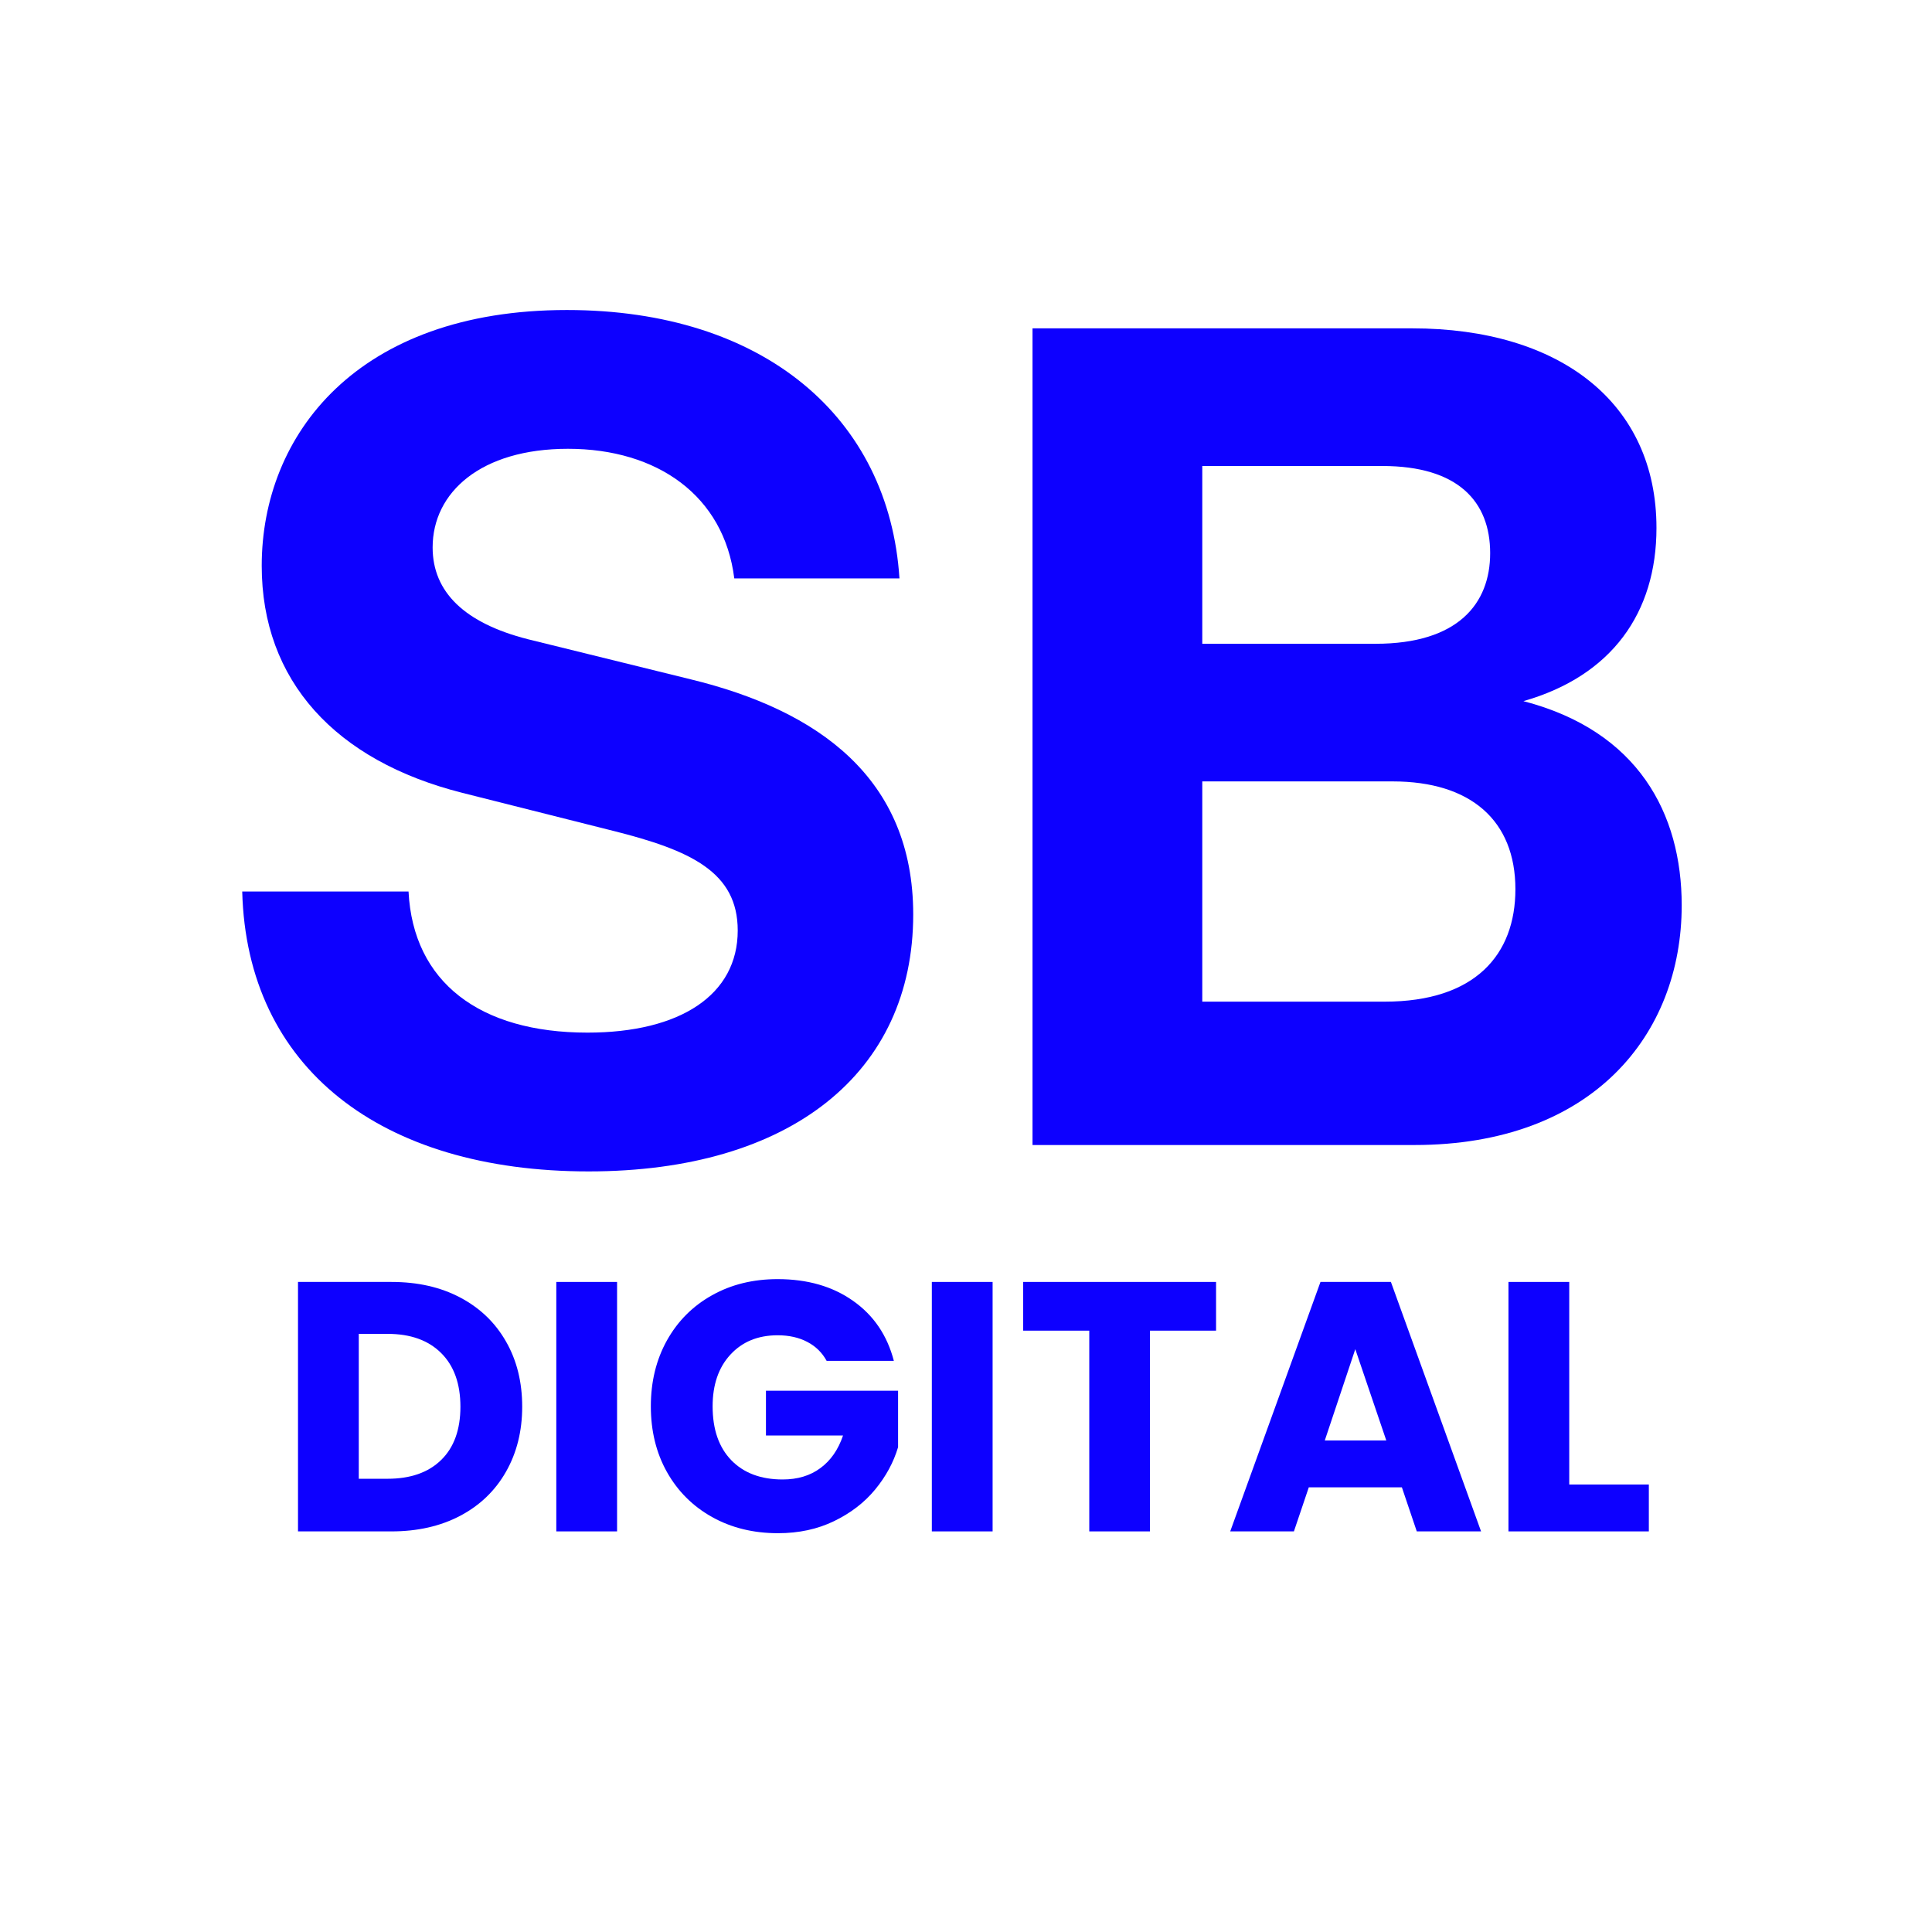 <svg xmlns="http://www.w3.org/2000/svg" xmlns:xlink="http://www.w3.org/1999/xlink" width="400" zoomAndPan="magnify" viewBox="0 0 300 300" height="400" preserveAspectRatio="xMidYMid meet" version="1.2"><defs/><g id="dc18183046"><rect x="0" width="300" y="0" height="300" style="fill:#ffffff;fill-opacity:1;stroke:none;"/><g style="fill:#0d00ff;fill-opacity:1;"><g transform="translate(30.667, 177.798)"><path style="stroke:none" d="M 60.734 4.098 C 92.082 4.098 111.137 -11.219 111.137 -35.801 C 111.137 -56.992 96.355 -67.504 76.586 -72.312 L 51.293 -78.543 C 41.5 -81.039 36.512 -85.848 36.512 -92.793 C 36.512 -101.344 43.992 -108.109 57.527 -108.109 C 71.422 -108.109 81.75 -100.809 83.352 -87.984 L 109 -87.984 C 107.398 -112.918 87.984 -129.66 57.352 -129.66 C 24.758 -129.66 9.973 -110.246 9.973 -89.941 C 9.973 -72.133 21.371 -59.664 41.141 -54.68 L 64.473 -48.801 C 76.586 -45.773 83.887 -42.391 83.887 -33.305 C 83.887 -23.332 74.984 -17.453 60.555 -17.453 C 43.812 -17.453 33.484 -25.289 32.77 -39.363 L 6.945 -39.363 C 7.66 -11.934 28.496 4.098 60.734 4.098 Z M 60.734 4.098 "/></g></g><g style="fill:#0d00ff;fill-opacity:1;"><g transform="translate(148.751, 177.798)"><path style="stroke:none" d="M 87.805 -68.926 C 101.52 -72.844 108.465 -82.641 108.465 -95.82 C 108.465 -115.234 93.504 -126.812 70.531 -126.812 L 11.578 -126.812 L 11.578 0 L 70.887 0 C 98.492 0 112.383 -17.098 112.383 -37.223 C 112.383 -51.473 105.617 -64.297 87.805 -68.926 Z M 65.898 -105.438 C 77.652 -105.438 82.641 -99.918 82.641 -91.902 C 82.641 -84.066 77.652 -77.832 64.832 -77.832 L 37.938 -77.832 L 37.938 -105.438 Z M 37.938 -22.262 L 37.938 -56.461 L 67.504 -56.461 C 79.613 -56.461 86.559 -50.402 86.559 -39.719 C 86.559 -29.566 80.324 -22.262 66.254 -22.262 Z M 37.938 -22.262 "/></g></g><g style="fill:#0d00ff;fill-opacity:1;"><g transform="translate(42.852, 237.794)"><path style="stroke:none" d="M 17.938 -38.734 C 22.02 -38.734 25.586 -37.922 28.641 -36.297 C 31.691 -34.68 34.051 -32.41 35.719 -29.484 C 37.395 -26.566 38.234 -23.191 38.234 -19.359 C 38.234 -15.578 37.395 -12.211 35.719 -9.266 C 34.051 -6.328 31.68 -4.047 28.609 -2.422 C 25.535 -0.805 21.977 0 17.938 0 L 3.422 0 L 3.422 -38.734 Z M 17.328 -8.172 C 20.891 -8.172 23.664 -9.145 25.656 -11.094 C 27.645 -13.039 28.641 -15.797 28.641 -19.359 C 28.641 -22.93 27.645 -25.707 25.656 -27.688 C 23.664 -29.676 20.891 -30.672 17.328 -30.672 L 12.859 -30.672 L 12.859 -8.172 Z M 17.328 -8.172 "/></g></g><g style="fill:#0d00ff;fill-opacity:1;"><g transform="translate(82.96, 237.794)"><path style="stroke:none" d="M 12.859 -38.734 L 12.859 0 L 3.422 0 L 3.422 -38.734 Z M 12.859 -38.734 "/></g></g><g style="fill:#0d00ff;fill-opacity:1;"><g transform="translate(99.234, 237.794)"><path style="stroke:none" d="M 29.125 -26.484 C 28.426 -27.766 27.426 -28.742 26.125 -29.422 C 24.82 -30.109 23.285 -30.453 21.516 -30.453 C 18.461 -30.453 16.016 -29.445 14.172 -27.438 C 12.336 -25.438 11.422 -22.766 11.422 -19.422 C 11.422 -15.848 12.383 -13.062 14.312 -11.062 C 16.25 -9.062 18.91 -8.062 22.297 -8.062 C 24.609 -8.062 26.562 -8.648 28.156 -9.828 C 29.758 -11.004 30.93 -12.691 31.672 -14.891 L 19.703 -14.891 L 19.703 -21.844 L 40.219 -21.844 L 40.219 -13.078 C 39.52 -10.723 38.332 -8.531 36.656 -6.5 C 34.988 -4.477 32.863 -2.844 30.281 -1.594 C 27.707 -0.344 24.805 0.281 21.578 0.281 C 17.742 0.281 14.328 -0.555 11.328 -2.234 C 8.336 -3.91 6.004 -6.238 4.328 -9.219 C 2.66 -12.195 1.828 -15.598 1.828 -19.422 C 1.828 -23.242 2.66 -26.656 4.328 -29.656 C 6.004 -32.656 8.332 -34.988 11.312 -36.656 C 14.289 -38.332 17.691 -39.172 21.516 -39.172 C 26.148 -39.172 30.055 -38.047 33.234 -35.797 C 36.422 -33.555 38.531 -30.453 39.562 -26.484 Z M 29.125 -26.484 "/></g></g><g style="fill:#0d00ff;fill-opacity:1;"><g transform="translate(141.273, 237.794)"><path style="stroke:none" d="M 12.859 -38.734 L 12.859 0 L 3.422 0 L 3.422 -38.734 Z M 12.859 -38.734 "/></g></g><g style="fill:#0d00ff;fill-opacity:1;"><g transform="translate(157.548, 237.794)"><path style="stroke:none" d="M 31.281 -38.734 L 31.281 -31.172 L 21.016 -31.172 L 21.016 0 L 11.594 0 L 11.594 -31.172 L 1.328 -31.172 L 1.328 -38.734 Z M 31.281 -38.734 "/></g></g><g style="fill:#0d00ff;fill-opacity:1;"><g transform="translate(190.152, 237.794)"><path style="stroke:none" d="M 27.531 -6.844 L 13.078 -6.844 L 10.766 0 L 0.875 0 L 14.891 -38.734 L 25.828 -38.734 L 39.828 0 L 29.844 0 Z M 25.109 -14.125 L 20.297 -28.297 L 15.562 -14.125 Z M 25.109 -14.125 "/></g></g><g style="fill:#0d00ff;fill-opacity:1;"><g transform="translate(230.812, 237.794)"><path style="stroke:none" d="M 12.859 -7.281 L 25.219 -7.281 L 25.219 0 L 3.422 0 L 3.422 -38.734 L 12.859 -38.734 Z M 12.859 -7.281 "/></g></g></g></svg>
